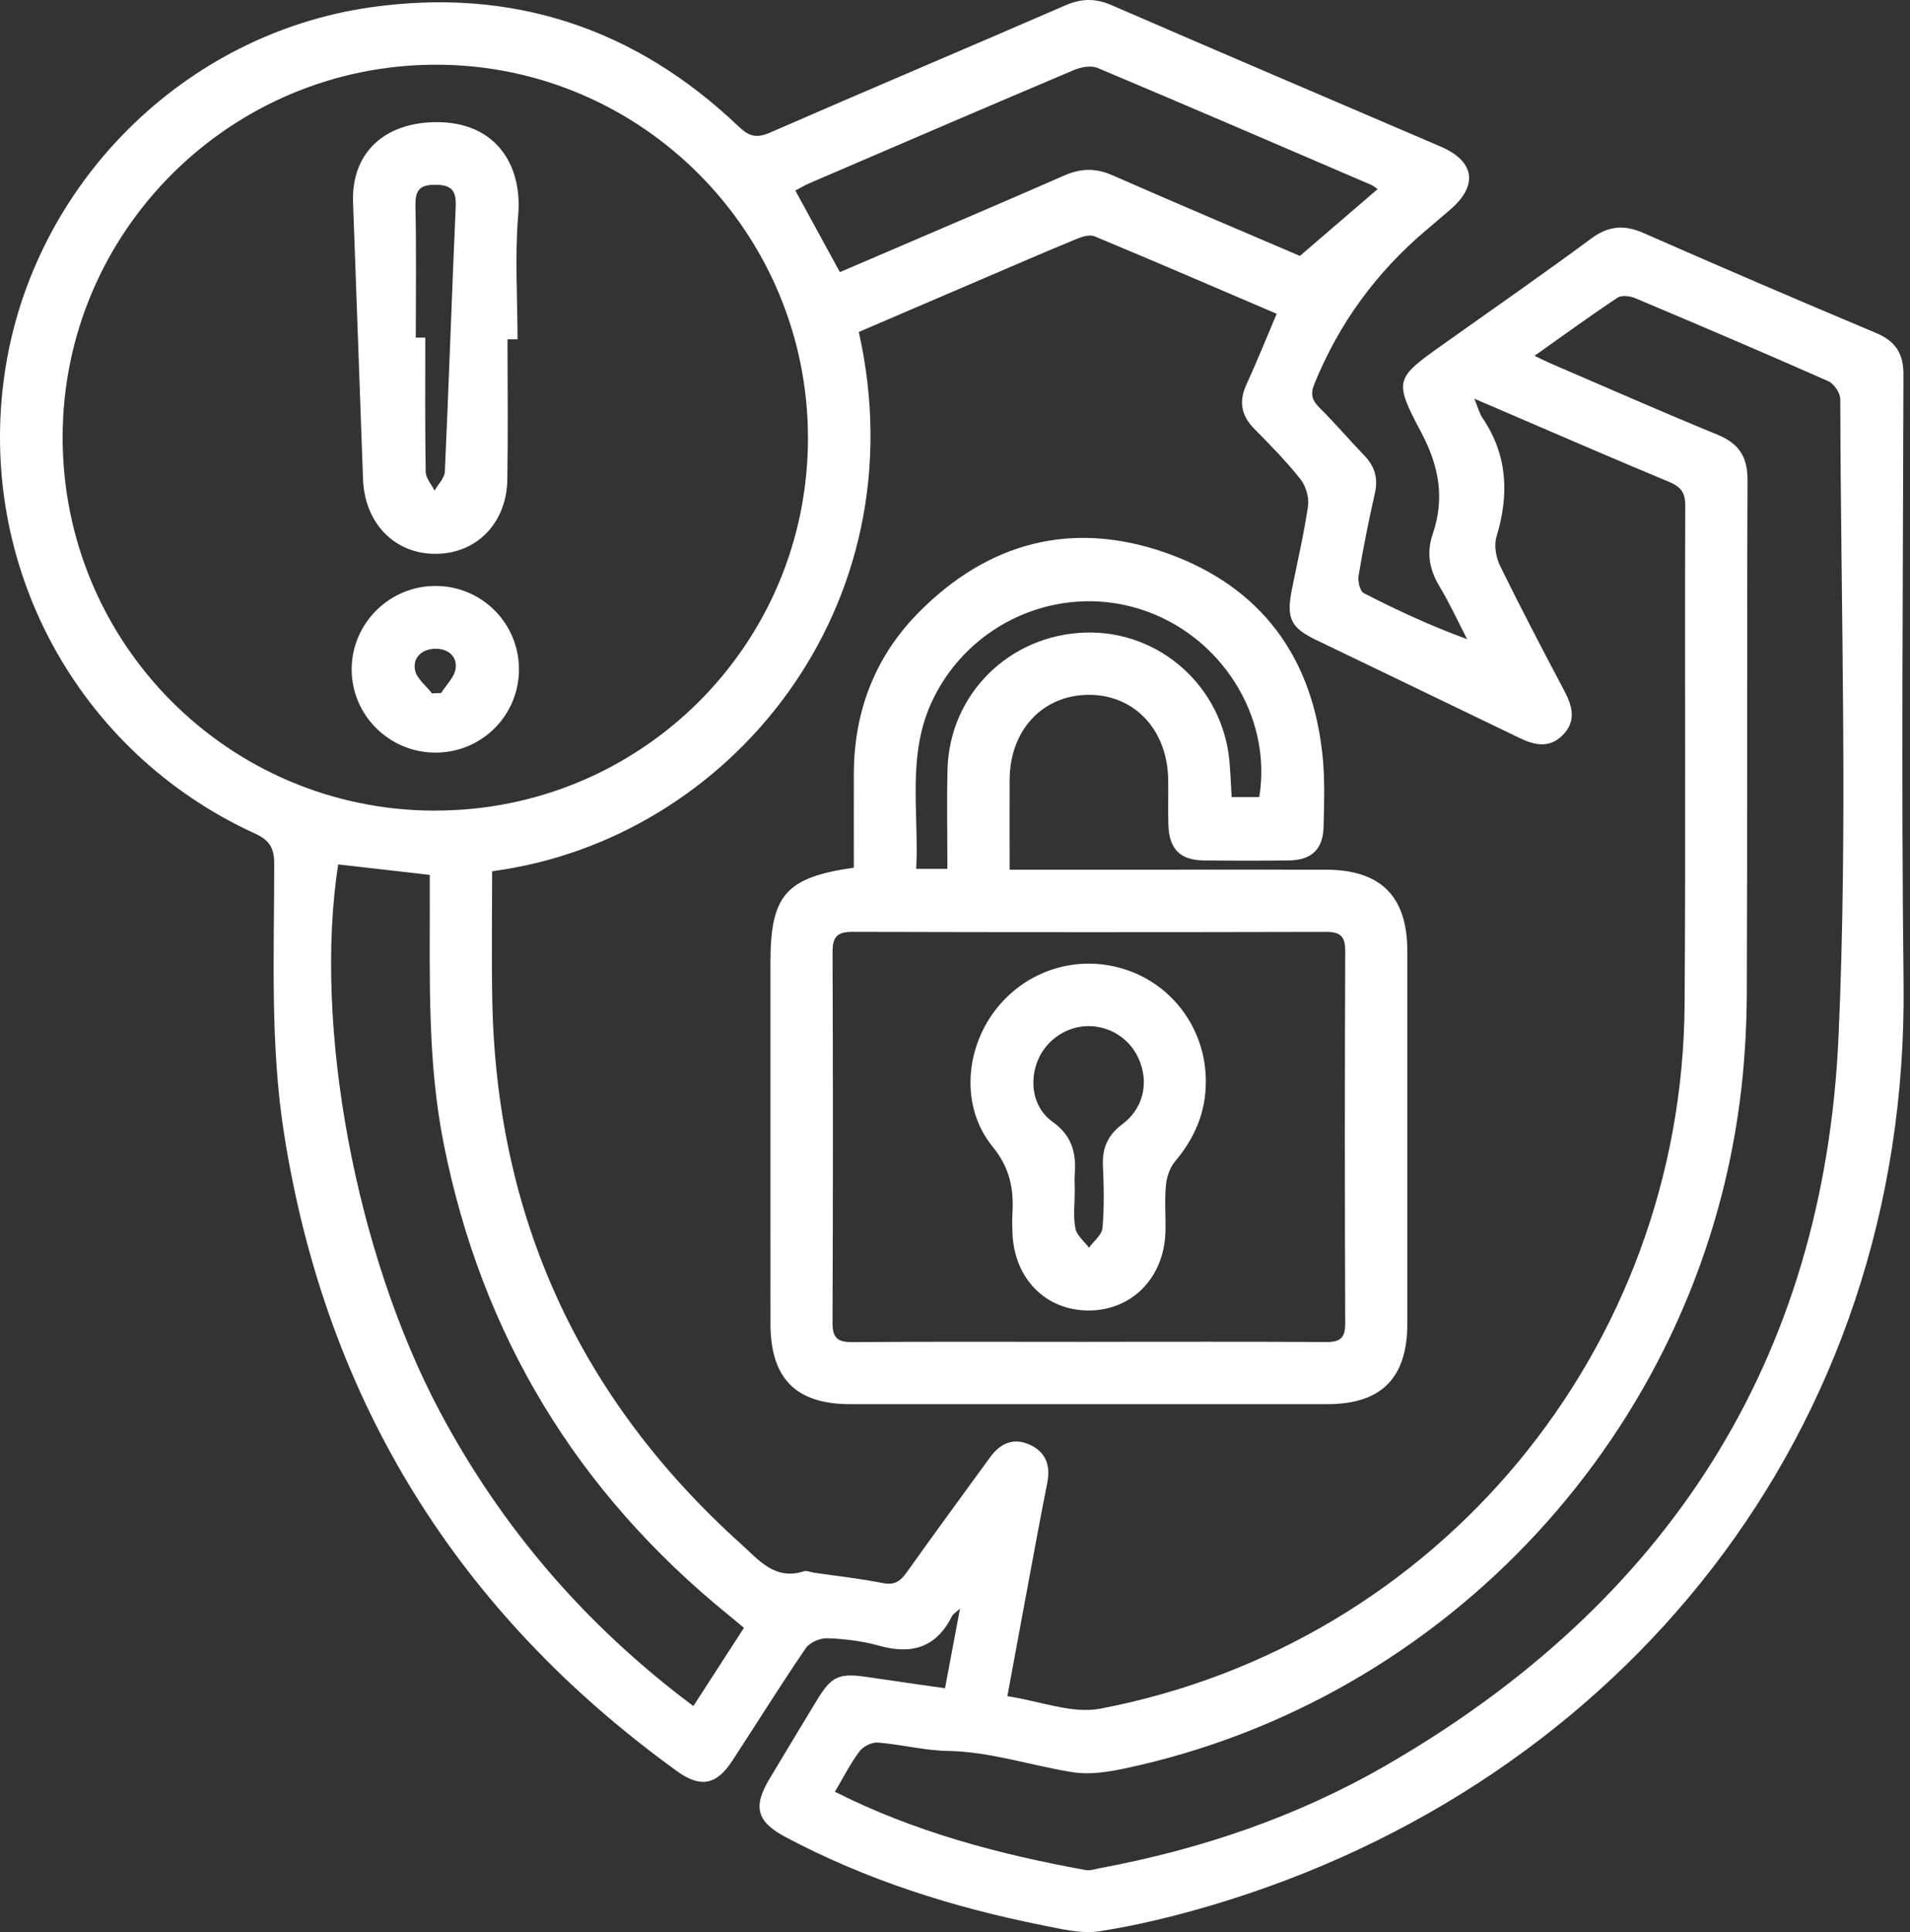 <svg width="178" height="180" viewBox="0 0 178 180" fill="none" xmlns="http://www.w3.org/2000/svg">
<rect x="0" y="0" width="178" height="180" fill="#333333" stroke="none"/>
<g id="Group 2995">
<path id="Vector" d="M88.07 157.288C88.545 154.754 88.979 152.46 89.465 149.87C89.065 150.237 88.829 150.357 88.732 150.551C87.276 153.474 84.993 154.181 81.94 153.325C80.379 152.887 78.725 152.688 77.101 152.625C76.431 152.599 75.462 153.014 75.095 153.549C72.741 156.996 70.529 160.543 68.247 164.039C66.772 166.295 65.294 166.598 63.105 165.019C42.717 150.293 30.413 130.572 26.48 105.674C25.159 97.307 25.559 88.879 25.555 80.467C25.555 78.992 25.117 78.277 23.759 77.656C7.207 70.089 -2.22 52.65 0.448 34.688C3.031 17.282 17.027 3.17 34.555 0.678C47.713 -1.193 59.213 2.598 68.846 11.796C69.837 12.743 70.529 12.889 71.787 12.343C80.929 8.353 90.124 4.48 99.27 0.506C100.774 -0.149 102.069 -0.179 103.592 0.48C113.794 4.911 124.033 9.263 134.253 13.652C137.46 15.03 137.782 17.29 135.125 19.554C134.387 20.183 133.65 20.815 132.913 21.44C128.25 25.377 124.778 30.148 122.498 35.754C122.113 36.697 122.251 37.266 122.947 37.962C124.403 39.414 125.75 40.978 127.172 42.468C128.13 43.471 128.445 44.575 128.13 45.956C127.554 48.493 127.045 51.045 126.615 53.608C126.525 54.136 126.731 55.068 127.09 55.255C130.177 56.846 133.332 58.309 136.726 59.547C135.877 57.908 135.11 56.224 134.159 54.645C133.216 53.084 132.924 51.498 133.508 49.795C134.649 46.457 134.133 43.467 132.464 40.316C129.833 35.361 130.031 35.257 134.559 32.034C139.147 28.771 143.773 25.564 148.301 22.218C149.918 21.025 151.37 20.92 153.173 21.713C160.366 24.875 167.589 27.978 174.834 31.02C176.649 31.784 177.397 32.932 177.39 34.905C177.348 53.803 177.18 72.705 177.401 91.603C177.891 133.487 151.01 166.217 112.907 177.507C109.494 178.517 106.006 179.371 102.496 179.921C100.782 180.19 98.907 179.715 97.144 179.363C88.803 177.702 80.761 175.157 73.216 171.153C70.541 169.734 70.137 168.365 71.697 165.753C73.157 163.313 74.627 160.876 76.102 158.444C77.494 156.142 78.168 155.843 80.877 156.247C83.201 156.595 85.528 156.917 88.066 157.284L88.07 157.288ZM93.881 158.025C96.916 158.474 99.899 159.694 102.552 159.185C134.062 153.156 156.766 125.725 156.994 93.606C157.103 78.102 156.998 62.597 157.054 47.093C157.058 45.821 156.586 45.323 155.494 44.87C150.303 42.715 145.15 40.469 139.982 38.254C139.23 37.932 138.478 37.607 137.4 37.146C137.748 37.988 137.871 38.516 138.16 38.939C140.51 42.412 140.652 46.094 139.462 50.012C139.215 50.821 139.421 51.943 139.806 52.733C141.722 56.643 143.743 60.502 145.779 64.349C146.55 65.805 146.924 67.2 145.618 68.503C144.387 69.734 143.013 69.434 141.602 68.75C135.289 65.692 128.965 62.669 122.648 59.618C120.29 58.481 119.871 57.609 120.384 54.978C120.897 52.366 121.521 49.773 121.899 47.142C122.015 46.337 121.69 45.263 121.177 44.62C119.864 42.965 118.367 41.45 116.881 39.938C115.669 38.699 115.433 37.404 116.163 35.814C117.139 33.692 118.007 31.518 118.98 29.235C113.217 26.769 107.623 24.352 101.998 22.013C101.545 21.826 100.831 22.054 100.314 22.267C97.41 23.465 94.525 24.718 91.636 25.953C87.759 27.615 83.882 29.276 80.035 30.927C85.787 56.524 68.007 78.259 45.864 81.166C45.864 85.122 45.804 89.104 45.876 93.085C46.231 113.376 54 130.295 69.07 143.857C70.717 145.339 72.225 147.266 74.93 146.383C75.185 146.3 75.522 146.469 75.821 146.514C77.977 146.828 80.147 147.064 82.276 147.487C83.373 147.704 83.912 147.311 84.503 146.484C87.063 142.884 89.682 139.321 92.283 135.751C93.204 134.486 94.413 133.913 95.913 134.572C97.463 135.253 97.927 136.526 97.597 138.165C97.073 140.773 96.594 143.393 96.104 146.008C95.386 149.859 94.678 153.714 93.881 158.017V158.025ZM40.49 75.519C59.737 75.549 75.293 60.049 75.297 40.829C75.301 21.676 59.83 6.089 40.749 6.029C21.544 5.97 5.882 21.504 5.837 40.664C5.789 59.903 21.285 75.489 40.49 75.523V75.519ZM77.812 166.931C85.27 170.689 93.136 172.762 101.19 174.225C101.583 174.296 102.021 174.139 102.432 174.06C111.844 172.313 120.825 169.278 129.118 164.499C155.277 149.421 169.976 126.848 171.338 96.611C172.229 76.84 171.544 56.999 171.503 37.188C171.503 36.615 170.919 35.75 170.388 35.515C164.415 32.873 158.409 30.313 152.391 27.779C151.909 27.577 151.126 27.48 150.745 27.731C148.185 29.433 145.7 31.245 143.006 33.15C143.765 33.505 144.297 33.771 144.843 34.003C149.899 36.173 154.932 38.4 160.022 40.481C162.039 41.304 162.87 42.531 162.858 44.743C162.791 60.674 162.858 76.608 162.791 92.543C162.776 95.926 162.57 99.331 162.129 102.681C158.106 133.288 134.926 158.38 104.809 164.761C103.237 165.094 101.534 165.356 99.977 165.109C96.074 164.491 92.306 163.189 88.283 163.122C86.12 163.084 83.972 162.515 81.805 162.343C81.247 162.298 80.443 162.706 80.099 163.163C79.242 164.312 78.587 165.61 77.808 166.928L77.812 166.931ZM31.517 80.53C29.196 95.51 33.13 116.722 40.973 131.477C46.763 142.367 54.617 151.472 64.617 158.945C66.271 156.386 67.798 154.028 69.332 151.655C68.73 151.158 68.314 150.81 67.895 150.465C53.764 139.003 44.88 124.382 41.34 106.505C39.843 98.953 40.06 91.323 40.053 83.696C40.053 82.94 40.053 82.188 40.053 81.511C36.995 81.159 34.252 80.848 31.52 80.534L31.517 80.53ZM128.389 17.616C128.085 17.413 127.958 17.297 127.812 17.234C119.317 13.585 110.826 9.921 102.305 6.336C101.699 6.082 100.767 6.239 100.116 6.512C91.879 9.996 83.665 13.533 75.447 17.065C74.979 17.267 74.537 17.537 74.122 17.754C75.552 20.373 76.903 22.843 78.272 25.351C85.315 22.327 92.268 19.378 99.184 16.351C100.744 15.666 102.129 15.647 103.693 16.336C109.494 18.888 115.336 21.35 121.144 23.843C123.58 21.751 125.949 19.715 128.385 17.619L128.389 17.616Z" fill="white"/>
<path id="Vector_2" d="M94.084 81.025C98.163 81.025 101.969 81.025 105.779 81.025C111.714 81.025 117.646 81.014 123.581 81.025C128.689 81.036 131.151 83.51 131.155 88.611C131.159 100.178 131.159 111.749 131.155 123.316C131.155 128.368 128.738 130.812 123.727 130.816C108.893 130.823 94.058 130.823 79.224 130.816C74.176 130.816 71.807 128.428 71.803 123.335C71.792 112.131 71.799 100.926 71.799 89.718C71.799 83.405 73.206 81.747 79.572 80.838C79.572 77.942 79.564 75 79.572 72.059C79.591 66.284 81.537 61.203 85.567 57.108C92.067 50.503 99.945 48.426 108.687 51.517C117.481 54.627 122.346 61.184 123.263 70.51C123.476 72.669 123.405 74.869 123.349 77.043C123.296 79.12 122.222 80.131 120.149 80.161C117.485 80.198 114.82 80.194 112.156 80.161C109.996 80.135 108.971 79.109 108.889 76.909C108.836 75.457 108.9 74.001 108.866 72.549C108.762 67.897 105.626 64.657 101.337 64.735C97.112 64.814 94.126 68.051 94.092 72.616C94.073 75.329 94.092 78.043 94.092 81.018L94.084 81.025ZM101.442 125.008C108.825 125.008 116.209 124.982 123.592 125.03C124.924 125.038 125.37 124.637 125.366 123.271C125.321 111.708 125.321 100.144 125.366 88.581C125.37 87.204 124.887 86.818 123.573 86.818C108.866 86.852 94.159 86.856 79.452 86.814C78.015 86.811 77.581 87.286 77.589 88.701C77.633 100.204 77.637 111.708 77.585 123.212C77.577 124.686 78.075 125.049 79.475 125.038C86.798 124.978 94.122 125.012 101.445 125.012L101.442 125.008ZM88.291 80.95C88.291 77.728 88.228 74.708 88.303 71.692C88.478 64.679 94.051 59.167 101.12 58.935C108.077 58.706 113.993 64.009 114.584 71.015C114.674 72.081 114.715 73.151 114.783 74.259H117.354C118.596 66.715 113.742 59.111 106.247 56.749C98.631 54.347 90.342 58.003 86.896 65.259C84.486 70.33 85.653 75.67 85.387 80.947H88.291V80.95Z" fill="white"/>
<path id="Vector_3" d="M47.296 31.612C47.296 35.968 47.352 40.327 47.281 44.683C47.213 48.733 44.429 51.562 40.642 51.599C36.788 51.636 33.977 48.751 33.831 44.635C33.528 36.042 33.214 27.45 32.903 18.858C32.742 14.442 35.56 11.681 39.968 11.403C45.975 11.029 48.703 15.149 48.295 20.003C47.969 23.846 48.231 27.742 48.231 31.612H47.3H47.296ZM38.752 31.451C39.048 31.451 39.343 31.451 39.635 31.451C39.635 35.623 39.602 39.796 39.673 43.969C39.684 44.552 40.208 45.129 40.496 45.709C40.829 45.117 41.432 44.541 41.458 43.939C41.832 35.721 42.105 27.495 42.468 19.273C42.532 17.806 42.135 17.219 40.571 17.212C38.958 17.204 38.689 17.866 38.718 19.3C38.808 23.349 38.748 27.402 38.748 31.451H38.752Z" fill="white"/>
<path id="Vector_4" d="M48.364 62.382C48.352 66.648 44.921 70.087 40.644 70.117C36.299 70.147 32.755 66.641 32.773 62.33C32.792 58.019 36.366 54.527 40.696 54.591C44.969 54.651 48.375 58.112 48.364 62.382ZM40.262 64.597C40.546 64.586 40.827 64.575 41.111 64.564C41.587 63.8 42.372 63.071 42.466 62.262C42.604 61.091 41.695 60.395 40.494 60.444C39.278 60.492 38.454 61.301 38.679 62.431C38.836 63.228 39.708 63.883 40.262 64.597Z" fill="white"/>
<path id="Vector_5" d="M112.373 100.762C112.388 103.617 111.336 106.031 109.51 108.201C109.023 108.778 108.728 109.649 108.657 110.413C108.522 111.854 108.649 113.313 108.612 114.765C108.496 119.028 105.491 122.092 101.457 122.092C97.464 122.092 94.537 119.144 94.358 114.93C94.331 114.327 94.313 113.717 94.35 113.115C94.489 110.795 94.141 108.83 92.501 106.824C89.56 103.217 89.897 97.88 92.715 94.164C95.607 90.343 100.514 88.835 105.027 90.373C109.439 91.877 112.388 96.043 112.376 100.758L112.373 100.762ZM100.158 111C100.158 112.149 100.005 113.328 100.218 114.44C100.345 115.098 101.045 115.645 101.487 116.243C101.924 115.633 102.688 115.053 102.744 114.41C102.912 112.486 102.875 110.54 102.785 108.605C102.71 106.951 103.238 105.754 104.604 104.728C106.471 103.325 107.018 101.121 106.284 99.048C105.573 97.027 103.747 95.68 101.618 95.601C99.541 95.526 97.542 96.814 96.734 98.748C95.884 100.777 96.274 103.22 98.081 104.504C99.877 105.78 100.311 107.378 100.162 109.365C100.121 109.908 100.154 110.454 100.162 111H100.158Z" fill="white"/>
</g>
</svg>
